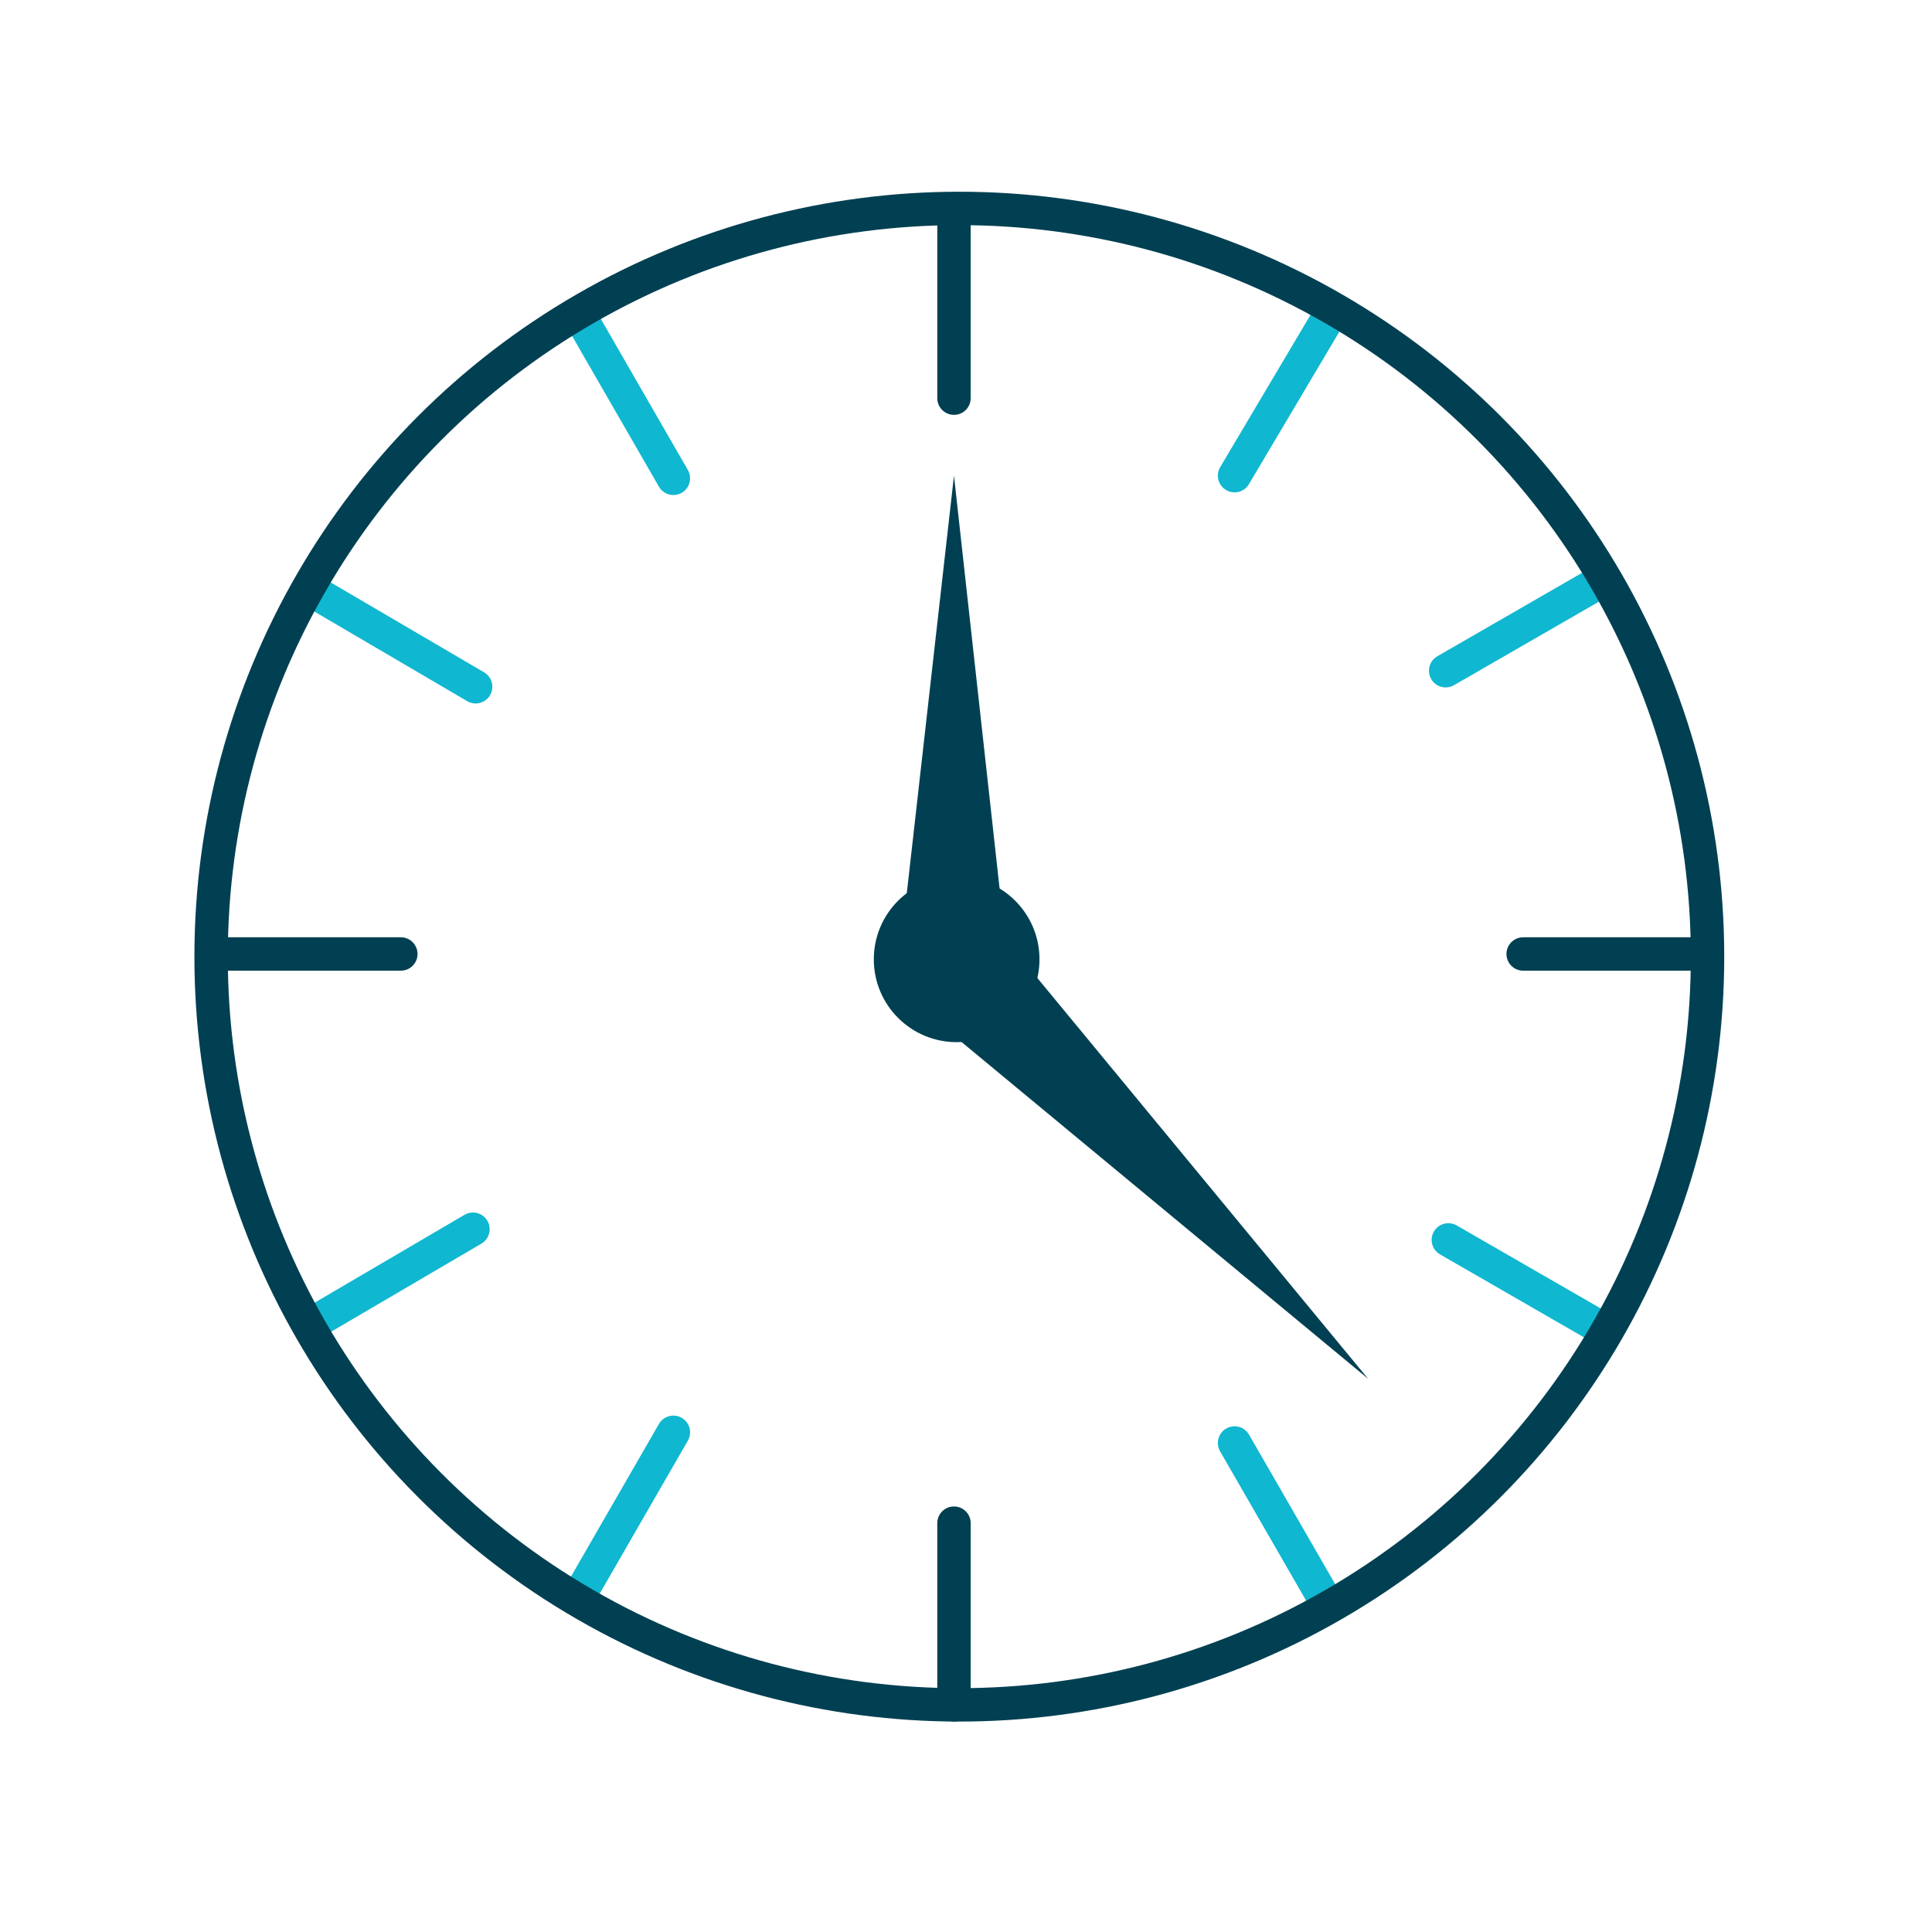 <?xml version="1.0" encoding="utf-8"?>
<!-- Generator: Adobe Illustrator 25.3.1, SVG Export Plug-In . SVG Version: 6.00 Build 0)  -->
<svg version="1.1" id="Layer_1" xmlns="http://www.w3.org/2000/svg" xmlns:xlink="http://www.w3.org/1999/xlink" x="0px" y="0px"
	 viewBox="0 0 72.3 72.3" style="enable-background:new 0 0 72.3 72.3;" xml:space="preserve">
<style type="text/css">
	.st0{fill:none;stroke:#014052;stroke-width:1.25;stroke-linecap:round;stroke-miterlimit:10;}
	.st1{fill:none;stroke:#10B7D0;stroke-width:1.25;stroke-linecap:round;stroke-miterlimit:10;}
	.st2{fill:#014052;}
	.st3{fill:none;stroke:#014052;stroke-width:1.25;stroke-linecap:round;stroke-linejoin:round;stroke-miterlimit:10;}
</style>
<line class="st0" x1="35.7" y1="14.9" x2="35.7" y2="8.1"/>
<line class="st0" x1="35.7" y1="63.8" x2="35.7" y2="57"/>
<line class="st0" x1="15" y1="35.7" x2="8.2" y2="35.7"/>
<line class="st0" x1="63.8" y1="35.7" x2="57" y2="35.7"/>
<line class="st1" x1="17.7" y1="46" x2="11.9" y2="49.4"/>
<line class="st1" x1="60" y1="21.7" x2="54.1" y2="25.1"/>
<line class="st1" x1="46.2" y1="54" x2="49.6" y2="59.9"/>
<line class="st1" x1="54.2" y1="46.4" x2="60.1" y2="49.8"/>
<line class="st1" x1="46.2" y1="17.8" x2="49.7" y2="11.9"/>
<line class="st1" x1="21.8" y1="59.5" x2="25.2" y2="53.6"/>
<circle class="st2" cx="35.8" cy="35.9" r="3.1"/>
<polygon class="st2" points="33.7,35.5 35.7,17.8 37.7,35.9 "/>
<polygon class="st2" points="37.5,35 51.2,51.6 34.3,37.6 "/>
<line class="st1" x1="21.8" y1="12" x2="25.2" y2="17.9"/>
<line class="st1" x1="17.8" y1="25.7" x2="12" y2="22.3"/>
<circle class="st3" cx="35.9" cy="35.8" r="28"/>
</svg>
